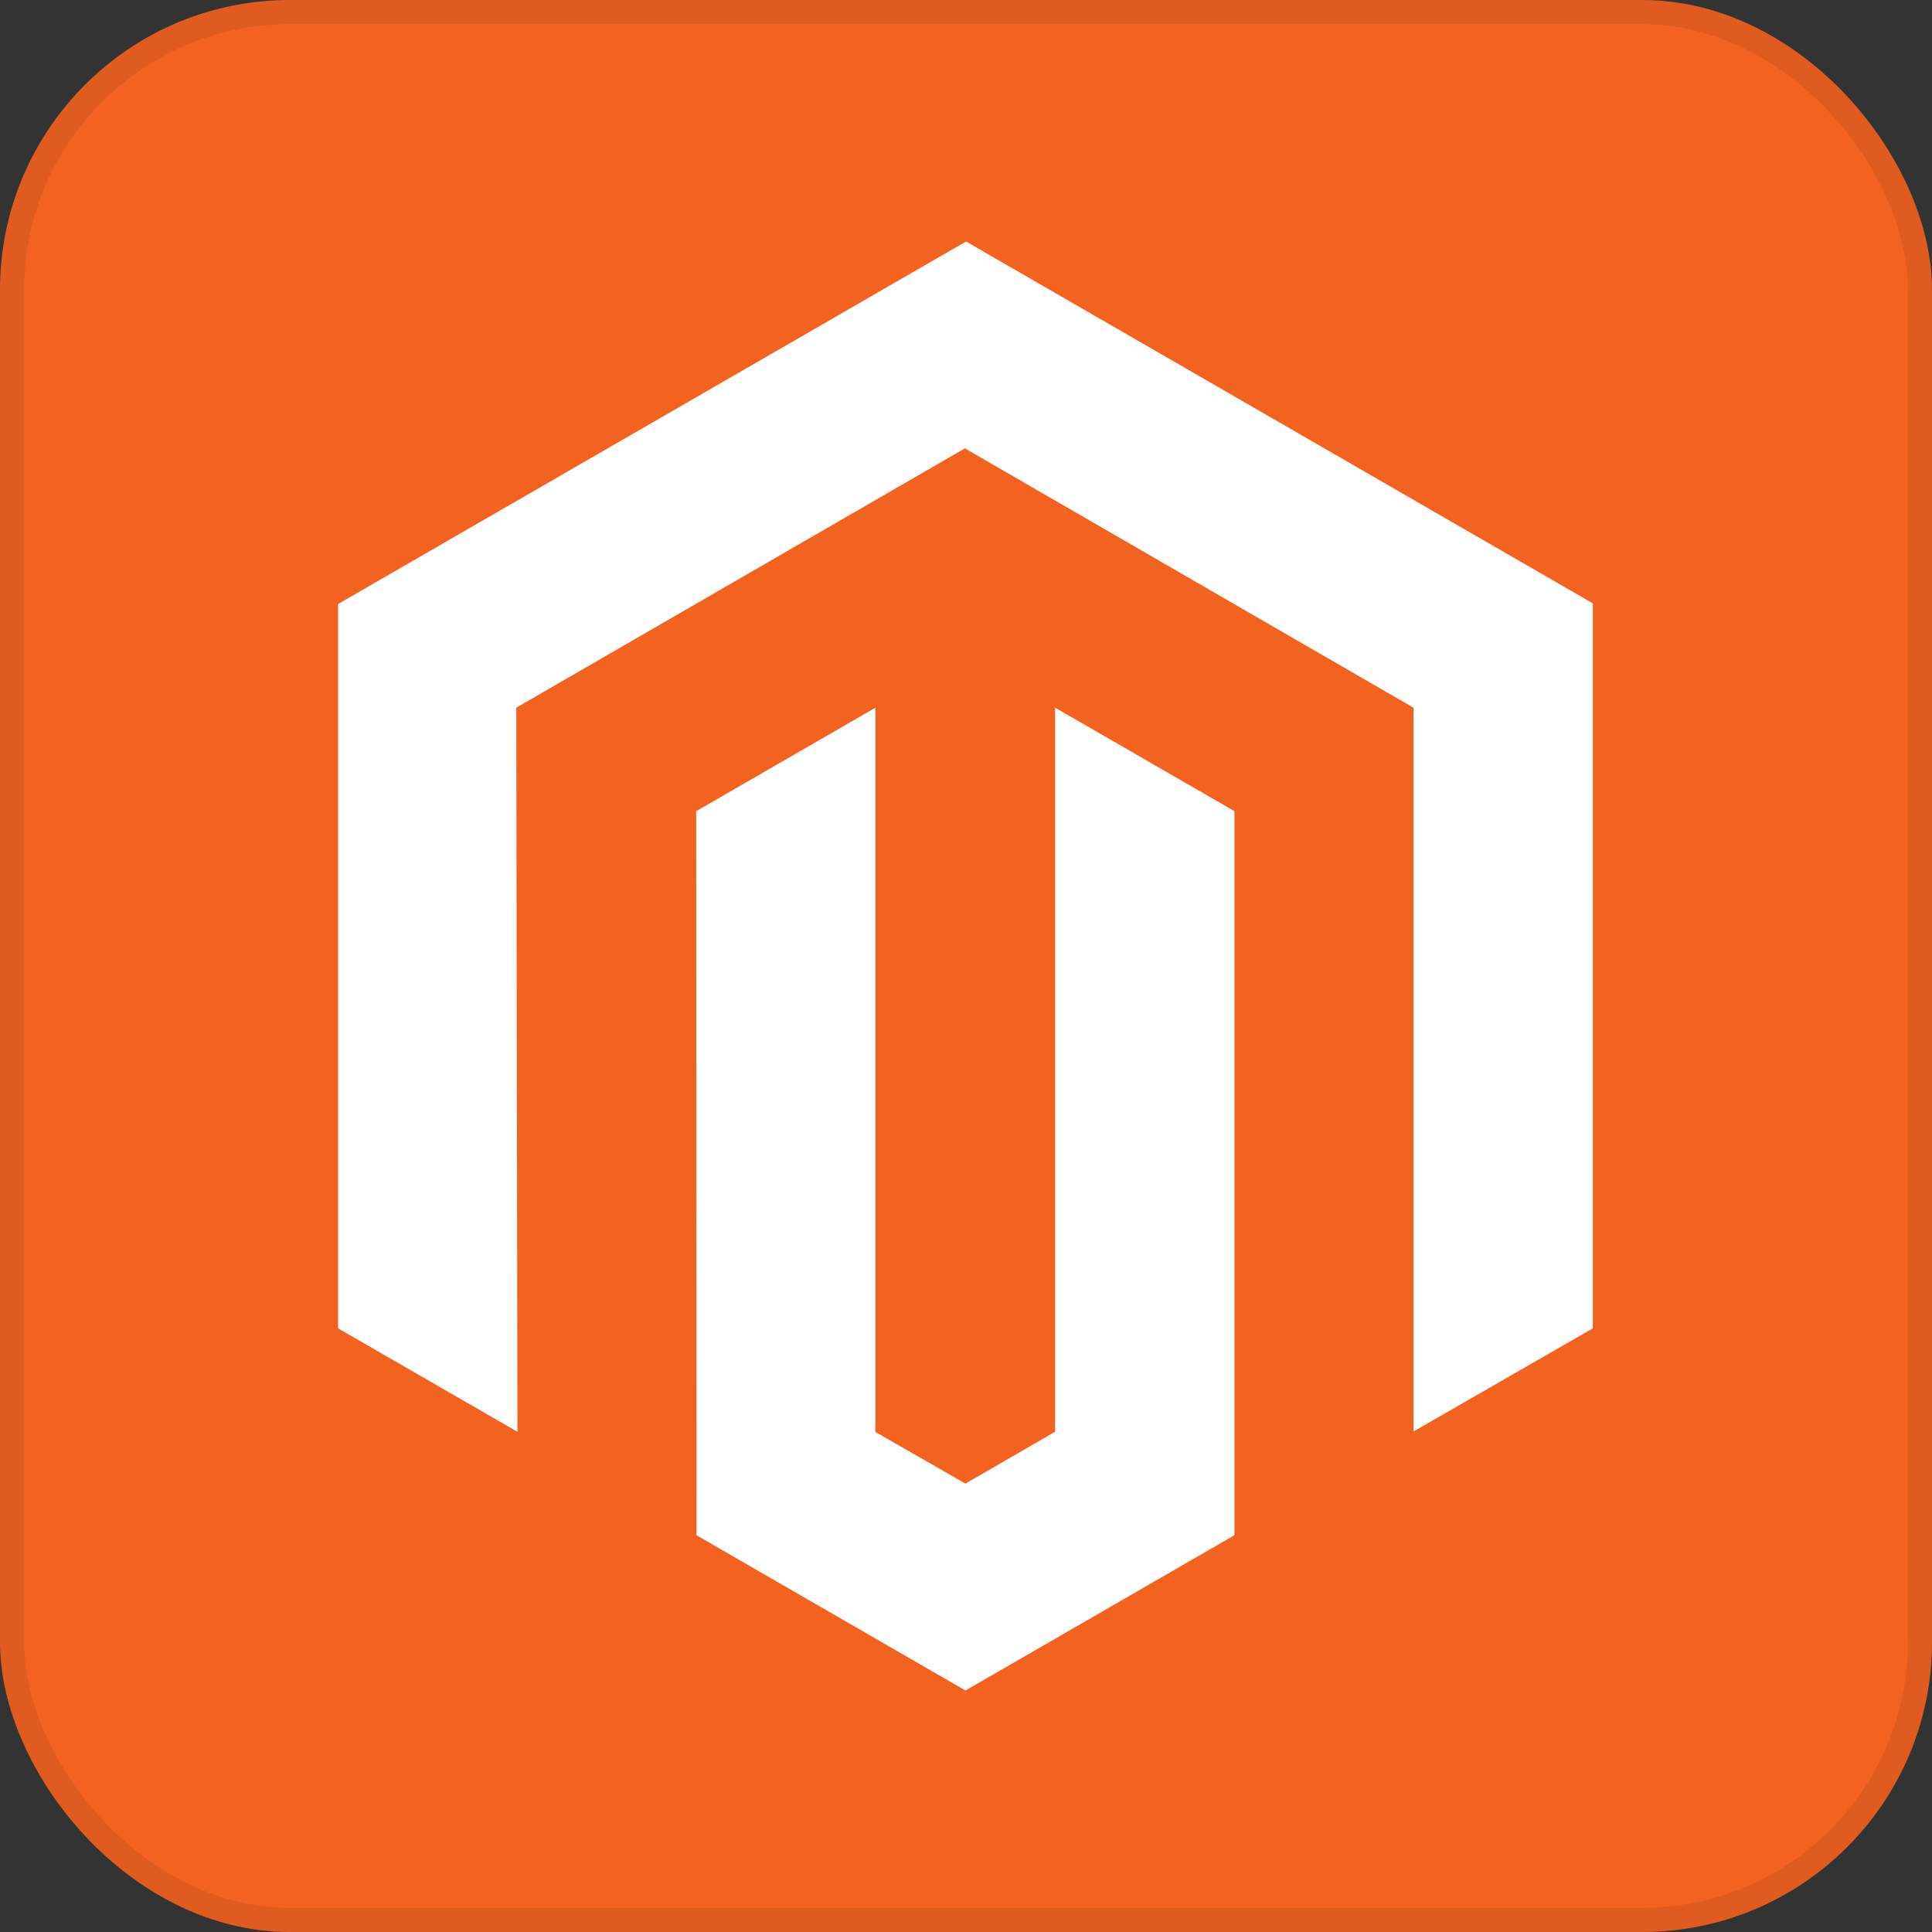 <?xml version="1.0" encoding="UTF-8"?> <svg xmlns="http://www.w3.org/2000/svg" width="40" height="40" viewBox="0 0 40 40" fill="none"><rect x="0" y="0" width="40" height="40" fill="#333333" stroke="none"/> <rect width="40" height="40" rx="6" fill="#F26322"></rect> <path d="M20.001 5L7 12.505V27.502L10.713 29.643L10.689 14.652L19.977 9.283L29.265 14.652V29.637L32.978 27.502V12.492L20.001 5Z" fill="white"></path> <path d="M21.845 29.643L19.989 30.717L18.126 29.649V14.652L14.414 16.794L14.42 31.785L19.989 35L25.558 31.785V16.794L21.845 14.652V29.643Z" fill="white"></path> <rect x="0.25" y="0.25" width="39.5" height="39.5" rx="5.75" stroke="#080808" stroke-opacity="0.08" stroke-width="0.5"></rect> </svg> 
